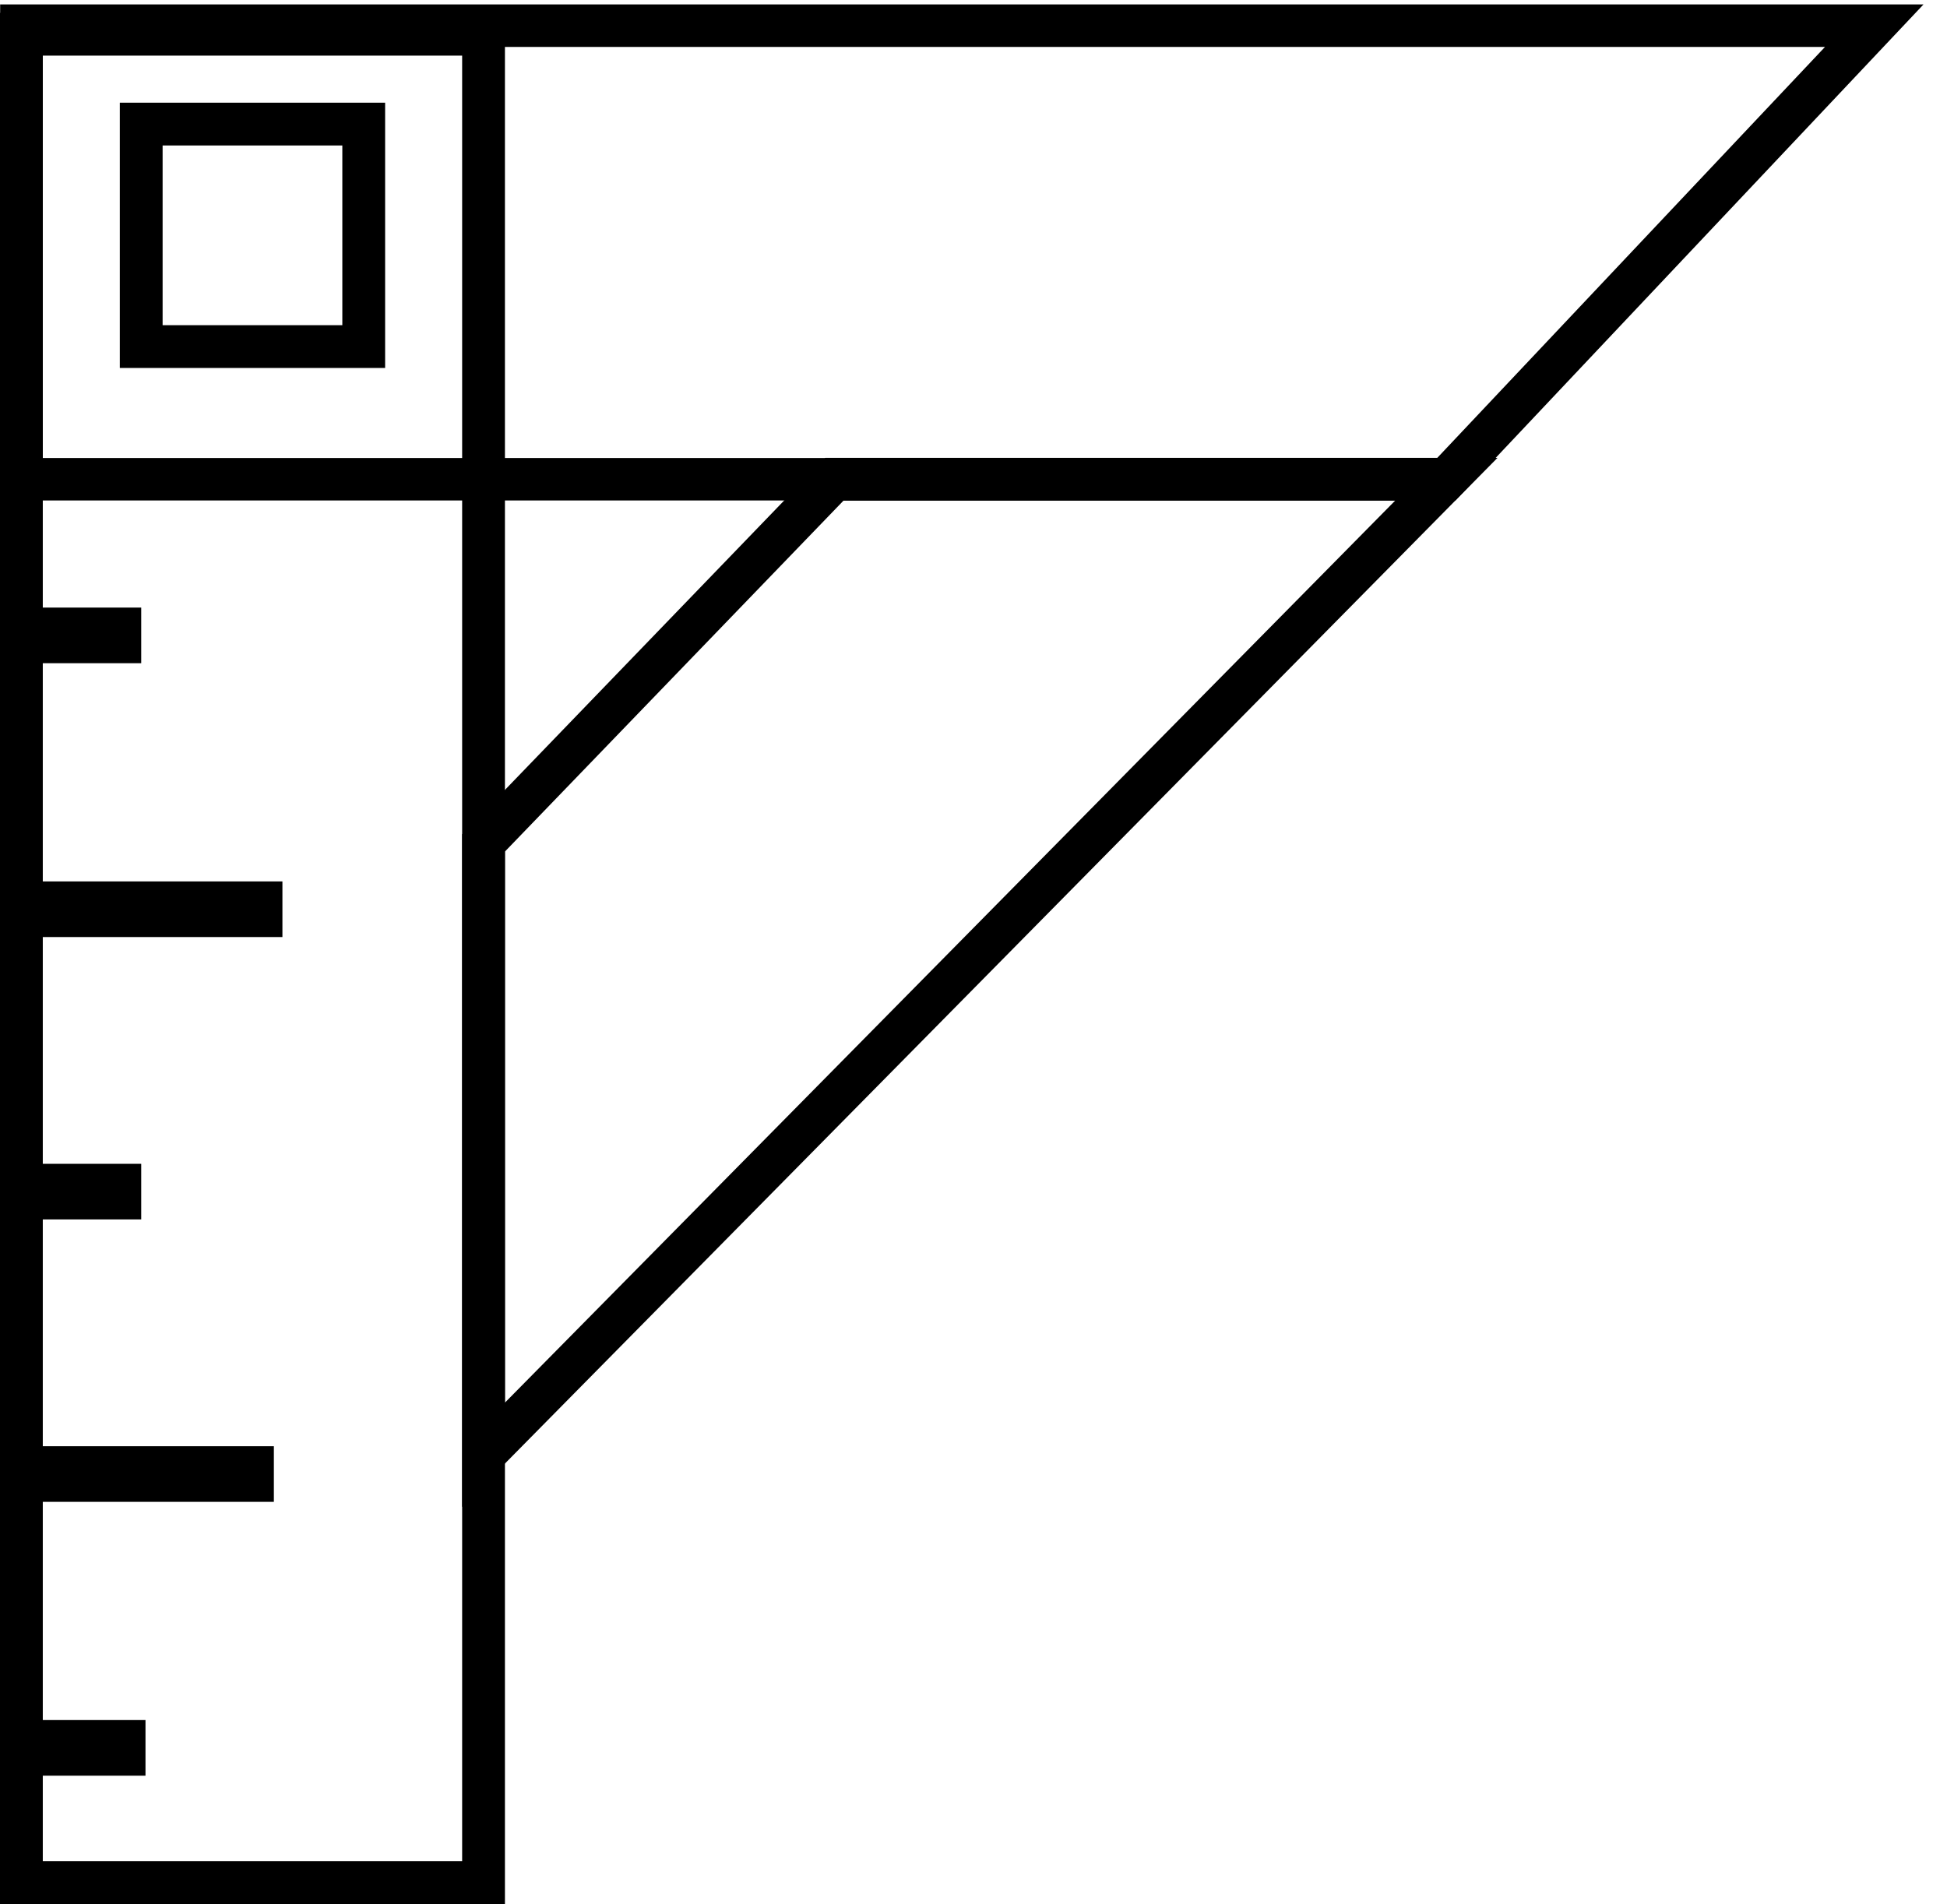 <?xml version="1.0" encoding="utf-8"?>
<!-- Generator: Adobe Illustrator 21.0.2, SVG Export Plug-In . SVG Version: 6.00 Build 0)  -->
<svg version="1.1" id="Calque_1" xmlns="http://www.w3.org/2000/svg" xmlns:xlink="http://www.w3.org/1999/xlink" x="0px" y="0px"
	 viewBox="0 0 45.5 44.5" style="enable-background:new 0 0 45.5 44.5;" xml:space="preserve">
<style type="text/css">
	.st0{fill:none;stroke:#000000;stroke-miterlimit:10;}
	.st1{fill:none;stroke:#000000;stroke-width:0.993;stroke-miterlimit:10;}
</style>
<g>
	<polygon class="st0" points="11.3,19.7 19.5,11.2 33.8,11.2 11.3,34 	"/>
	<rect x="0.5" y="0.8" class="st0" width="10.8" height="43.2"/>
	<polygon class="st1" points="43.8,0.6 33.8,11.2 0.5,11.2 0.5,0.6 	"/>
	<rect x="3.3" y="2.9" class="st0" width="5.2" height="5.2"/>
	<rect x="0.2" y="14.2" width="3.1" height="1.3"/>
	<rect x="0.2" y="27.2" width="3.1" height="1.3"/>
	<rect x="0.2" y="20.6" width="6.4" height="1.3"/>
	<rect y="33.8" width="6.4" height="1.3"/>
	<rect x="0.3" y="40.2" width="3.1" height="1.3"/>
</g>
</svg>
